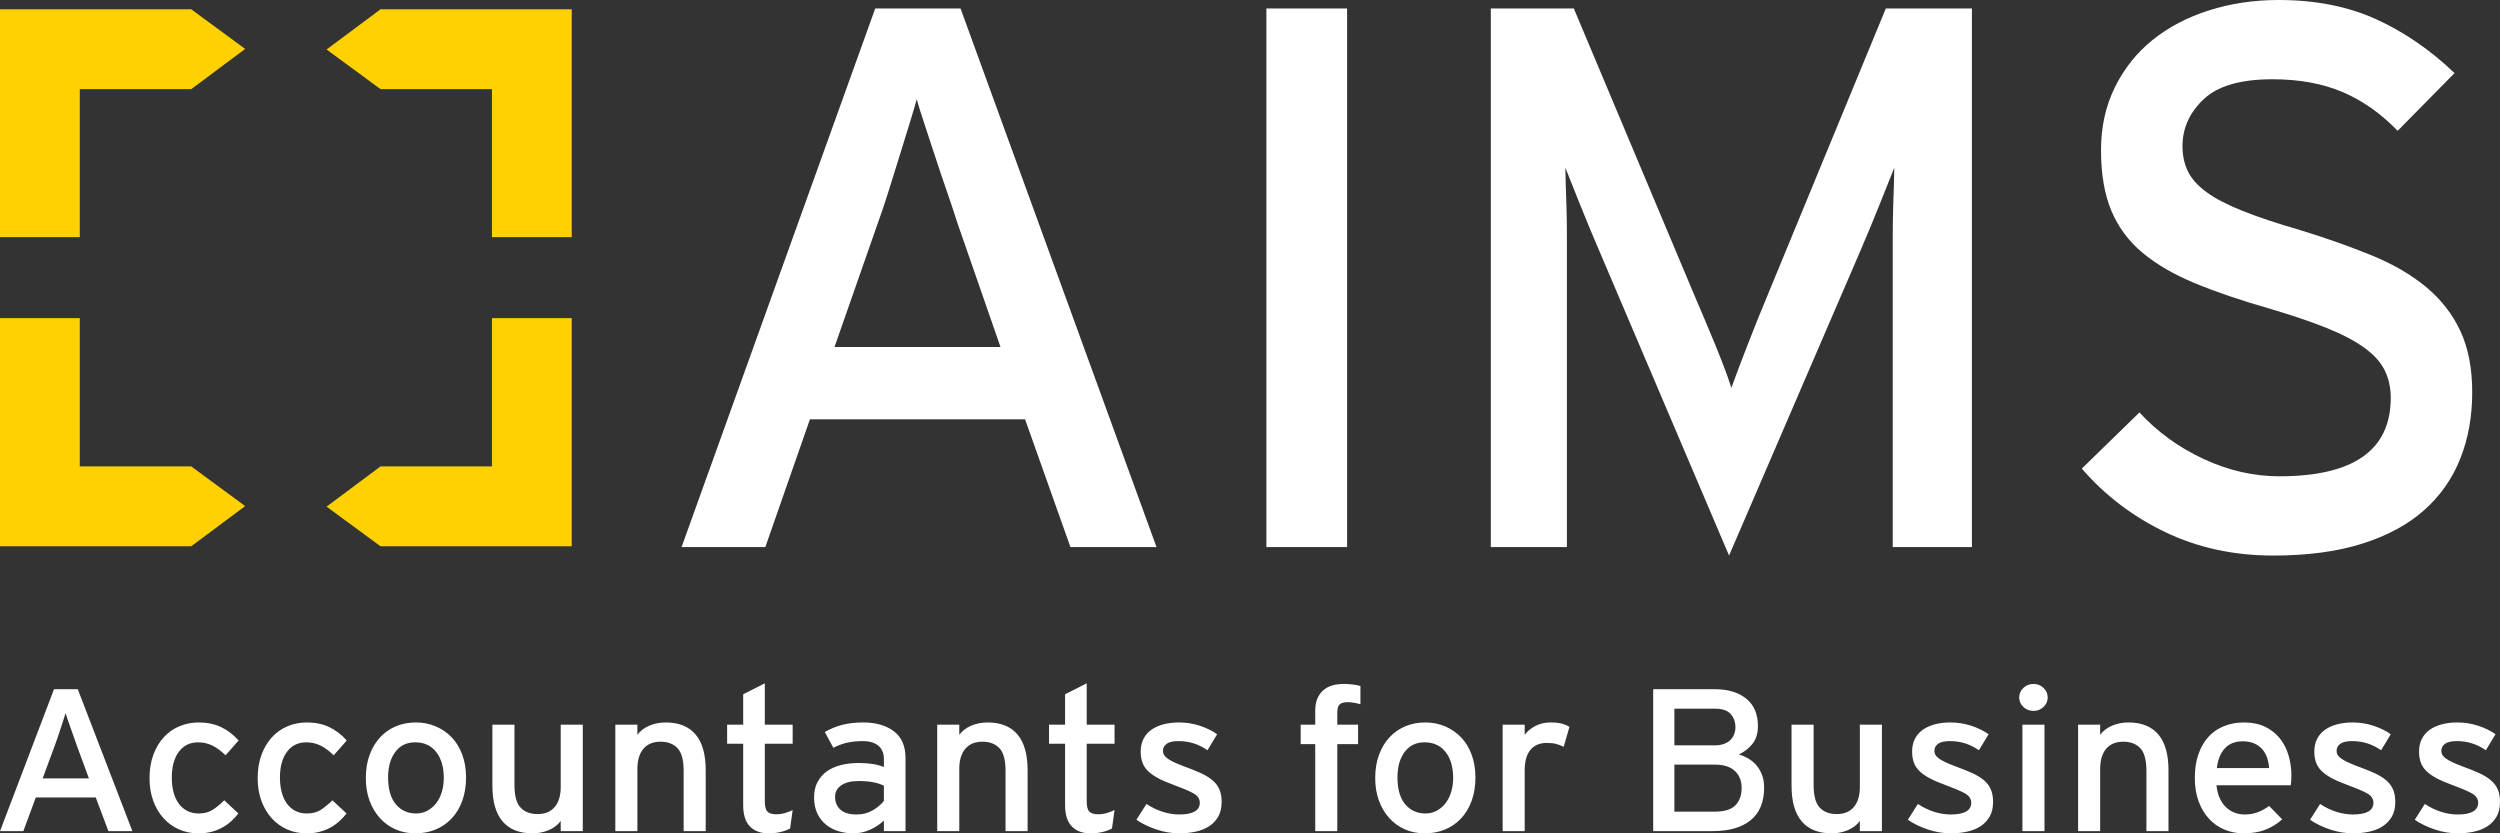<svg xmlns="http://www.w3.org/2000/svg" xmlns:xlink="http://www.w3.org/1999/xlink" preserveAspectRatio="xMidYMid" width="360" height="120" viewBox="0 0 360 120">
  <rect x="0" y="0" width="360" height="120" fill="#333333" stroke="none"/>
  <defs>
    <style>
      .logo-text {
        fill: #fff;
      }

      .logo-text, .logo-device {
        fill-rule: evenodd;
      }

      .logo-device {
        fill: #FFD100;
      }
    </style>
  </defs>
  <g>
    <path d="M352.137,109.171 C352.363,109.346 352.666,109.526 353.046,109.711 C353.427,109.897 353.926,110.105 354.542,110.339 C355.447,110.669 356.238,110.986 356.917,111.288 C357.595,111.589 358.166,111.929 358.629,112.309 C359.091,112.689 359.435,113.132 359.662,113.638 C359.888,114.144 360.001,114.757 360.001,115.476 C360.001,116.333 359.831,117.048 359.492,117.621 C359.153,118.196 358.706,118.658 358.151,119.009 C357.595,119.359 356.953,119.612 356.223,119.767 C355.493,119.922 354.727,120.001 353.926,120.001 C352.815,120.001 351.710,119.816 350.610,119.447 C349.510,119.076 348.549,118.610 347.727,118.045 L349.176,115.768 C349.937,116.274 350.723,116.654 351.536,116.907 C352.348,117.160 353.134,117.286 353.894,117.286 C355.868,117.286 356.855,116.722 356.855,115.593 C356.855,115.009 356.521,114.542 355.853,114.192 C355.185,113.842 354.265,113.453 353.093,113.025 C352.229,112.714 351.494,112.397 350.888,112.076 C350.281,111.755 349.788,111.409 349.408,111.040 C349.027,110.669 348.754,110.256 348.590,109.799 C348.425,109.342 348.344,108.812 348.344,108.208 C348.344,107.527 348.477,106.923 348.744,106.398 C349.011,105.873 349.392,105.435 349.886,105.084 C350.379,104.734 350.965,104.472 351.643,104.296 C352.322,104.121 353.062,104.034 353.864,104.034 C354.892,104.034 355.884,104.189 356.840,104.501 C357.796,104.812 358.633,105.221 359.353,105.727 L357.966,108.033 C357.307,107.585 356.640,107.254 355.961,107.041 C355.282,106.826 354.553,106.719 353.771,106.719 C352.990,106.719 352.424,106.851 352.075,107.114 C351.725,107.376 351.551,107.712 351.551,108.120 C351.551,108.315 351.592,108.496 351.674,108.660 C351.756,108.826 351.910,108.996 352.137,109.171 ZM343.070,119.009 C342.515,119.359 341.872,119.612 341.142,119.767 C340.412,119.922 339.646,120.001 338.845,120.001 C337.734,120.001 336.629,119.816 335.529,119.447 C334.429,119.076 333.468,118.610 332.646,118.045 L334.095,115.768 C334.856,116.274 335.642,116.654 336.455,116.907 C337.267,117.160 338.053,117.286 338.814,117.286 C340.787,117.286 341.774,116.722 341.774,115.593 C341.774,115.009 341.440,114.542 340.772,114.192 C340.104,113.842 339.184,113.453 338.012,113.025 C337.148,112.714 336.413,112.397 335.807,112.076 C335.200,111.755 334.707,111.409 334.326,111.040 C333.946,110.669 333.673,110.256 333.509,109.799 C333.344,109.342 333.263,108.812 333.263,108.208 C333.263,107.527 333.396,106.923 333.663,106.398 C333.930,105.873 334.311,105.435 334.804,105.084 C335.298,104.734 335.884,104.472 336.563,104.296 C337.241,104.121 337.981,104.034 338.783,104.034 C339.811,104.034 340.803,104.189 341.759,104.501 C342.715,104.812 343.553,105.221 344.273,105.727 L342.885,108.033 C342.227,107.585 341.559,107.254 340.880,107.041 C340.201,106.826 339.471,106.719 338.690,106.719 C337.909,106.719 337.343,106.851 336.994,107.114 C336.645,107.376 336.470,107.712 336.470,108.120 C336.470,108.315 336.511,108.496 336.593,108.660 C336.675,108.826 336.829,108.996 337.056,109.171 C337.282,109.346 337.585,109.526 337.966,109.711 C338.346,109.897 338.845,110.105 339.461,110.339 C340.366,110.669 341.158,110.986 341.836,111.288 C342.515,111.589 343.085,111.929 343.548,112.309 C344.010,112.689 344.355,113.132 344.581,113.638 C344.807,114.144 344.920,114.757 344.920,115.476 C344.920,116.333 344.750,117.048 344.411,117.621 C344.072,118.196 343.625,118.658 343.070,119.009 ZM329.870,113.083 L319.169,113.083 C319.251,113.822 319.416,114.455 319.662,114.980 C319.909,115.506 320.217,115.940 320.587,116.279 C320.957,116.620 321.369,116.873 321.821,117.038 C322.273,117.204 322.746,117.286 323.239,117.286 C323.918,117.286 324.540,117.180 325.106,116.965 C325.671,116.751 326.221,116.449 326.756,116.061 L328.636,117.987 C327.917,118.629 327.115,119.125 326.231,119.475 C325.347,119.825 324.288,120.001 323.055,120.001 C322.109,120.001 321.209,119.825 320.356,119.475 C319.503,119.125 318.757,118.610 318.120,117.929 C317.482,117.247 316.979,116.410 316.609,115.418 C316.239,114.426 316.054,113.297 316.054,112.032 C316.054,110.728 316.228,109.580 316.578,108.587 C316.927,107.596 317.411,106.762 318.028,106.092 C318.644,105.421 319.389,104.909 320.264,104.559 C321.137,104.209 322.098,104.034 323.147,104.034 C324.298,104.034 325.301,104.238 326.154,104.646 C327.007,105.055 327.716,105.610 328.282,106.310 C328.847,107.011 329.269,107.828 329.547,108.762 C329.824,109.697 329.963,110.680 329.963,111.711 C329.963,111.984 329.952,112.242 329.932,112.484 C329.911,112.728 329.891,112.927 329.870,113.083 ZM326.462,109.113 C326.308,108.646 326.077,108.237 325.769,107.887 C325.460,107.537 325.075,107.260 324.612,107.055 C324.150,106.851 323.589,106.748 322.931,106.748 C321.862,106.748 321.014,107.084 320.387,107.755 C319.759,108.427 319.374,109.376 319.230,110.601 L326.756,110.601 C326.714,110.077 326.617,109.580 326.462,109.113 ZM309.084,111.010 C309.084,109.453 308.791,108.364 308.205,107.741 C307.619,107.118 306.802,106.806 305.753,106.806 C304.684,106.806 303.861,107.147 303.286,107.828 C302.710,108.510 302.423,109.473 302.423,110.718 L302.423,119.680 L299.246,119.680 L299.246,104.355 L302.423,104.355 L302.423,105.814 C302.834,105.250 303.404,104.812 304.134,104.501 C304.864,104.189 305.650,104.034 306.493,104.034 C308.385,104.034 309.819,104.608 310.796,105.755 C311.772,106.905 312.261,108.617 312.261,110.894 L312.261,119.680 L309.084,119.680 L309.084,111.010 ZM292.831,102.370 C292.255,102.370 291.767,102.180 291.366,101.801 C290.966,101.421 290.765,100.969 290.765,100.443 C290.765,99.899 290.966,99.436 291.366,99.057 C291.767,98.677 292.255,98.487 292.831,98.487 C293.386,98.487 293.865,98.677 294.265,99.057 C294.666,99.436 294.867,99.899 294.867,100.443 C294.867,100.969 294.666,101.421 294.265,101.801 C293.865,102.180 293.386,102.370 292.831,102.370 ZM285.152,119.009 C284.597,119.359 283.954,119.612 283.225,119.767 C282.495,119.922 281.729,120.001 280.927,120.001 C279.817,120.001 278.711,119.816 277.612,119.447 C276.512,119.076 275.550,118.610 274.728,118.045 L276.178,115.768 C276.938,116.274 277.724,116.654 278.537,116.907 C279.349,117.160 280.135,117.286 280.896,117.286 C282.870,117.286 283.857,116.722 283.857,115.593 C283.857,115.009 283.522,114.542 282.854,114.192 C282.186,113.842 281.266,113.453 280.094,113.025 C279.231,112.714 278.496,112.397 277.889,112.076 C277.283,111.755 276.789,111.409 276.409,111.040 C276.028,110.669 275.756,110.256 275.591,109.799 C275.427,109.342 275.345,108.812 275.345,108.208 C275.345,107.527 275.478,106.923 275.746,106.398 C276.013,105.873 276.394,105.435 276.887,105.084 C277.380,104.734 277.966,104.472 278.645,104.296 C279.324,104.121 280.063,104.034 280.865,104.034 C281.893,104.034 282.885,104.189 283.841,104.501 C284.798,104.812 285.635,105.221 286.355,105.727 L284.967,108.033 C284.309,107.585 283.641,107.254 282.962,107.041 C282.284,106.826 281.554,106.719 280.773,106.719 C279.991,106.719 279.426,106.851 279.077,107.114 C278.727,107.376 278.553,107.712 278.553,108.120 C278.553,108.315 278.593,108.496 278.676,108.660 C278.758,108.826 278.912,108.996 279.138,109.171 C279.365,109.346 279.668,109.526 280.048,109.711 C280.428,109.897 280.927,110.105 281.544,110.339 C282.448,110.669 283.240,110.986 283.919,111.288 C284.597,111.589 285.167,111.929 285.630,112.309 C286.093,112.689 286.437,113.132 286.663,113.638 C286.889,114.144 287.003,114.757 287.003,115.476 C287.003,116.333 286.833,117.048 286.494,117.621 C286.154,118.196 285.707,118.658 285.152,119.009 ZM267.820,118.220 C267.409,118.785 266.838,119.223 266.108,119.534 C265.379,119.845 264.592,120.001 263.749,120.001 C261.857,120.001 260.423,119.427 259.447,118.280 C258.470,117.131 257.982,115.418 257.982,113.140 L257.982,104.355 L261.159,104.355 L261.159,113.025 C261.159,114.582 261.452,115.671 262.038,116.294 C262.624,116.917 263.441,117.228 264.489,117.228 C265.558,117.228 266.381,116.887 266.957,116.206 C267.532,115.525 267.820,114.561 267.820,113.316 L267.820,104.355 L270.997,104.355 L270.997,119.680 L267.820,119.680 L267.820,118.220 ZM246.633,119.680 L238.059,119.680 L238.059,99.246 L246.941,99.246 C248.833,99.246 250.339,99.699 251.459,100.604 C252.580,101.508 253.140,102.827 253.140,104.559 C253.140,105.610 252.878,106.462 252.354,107.114 C251.829,107.765 251.177,108.277 250.396,108.646 C250.827,108.762 251.259,108.943 251.691,109.185 C252.123,109.429 252.513,109.746 252.863,110.134 C253.212,110.524 253.495,110.991 253.711,111.536 C253.926,112.081 254.035,112.703 254.035,113.404 C254.035,115.486 253.392,117.053 252.107,118.103 C250.822,119.154 248.997,119.680 246.633,119.680 ZM249.224,102.823 C248.771,102.306 248.000,102.048 246.910,102.048 L241.112,102.048 L241.112,107.332 L246.910,107.332 C247.445,107.332 247.902,107.260 248.283,107.114 C248.663,106.967 248.972,106.773 249.208,106.529 C249.444,106.286 249.619,106.008 249.732,105.697 C249.845,105.386 249.902,105.065 249.902,104.734 C249.902,103.975 249.675,103.338 249.224,102.823 ZM249.810,111.010 C249.151,110.407 248.206,110.105 246.972,110.105 L241.112,110.105 L241.112,116.878 L246.880,116.878 C248.319,116.878 249.331,116.567 249.917,115.944 C250.503,115.320 250.796,114.503 250.796,113.491 C250.796,112.440 250.467,111.614 249.810,111.010 ZM224.089,107.127 C223.719,107.030 223.266,106.981 222.732,106.981 C221.724,106.981 220.943,107.313 220.388,107.974 C219.833,108.636 219.555,109.619 219.555,110.923 L219.555,119.680 L216.379,119.680 L216.379,104.355 L219.555,104.355 L219.555,105.814 C219.926,105.309 220.434,104.885 221.082,104.544 C221.730,104.204 222.454,104.034 223.256,104.034 C223.914,104.034 224.454,104.088 224.875,104.195 C225.297,104.301 225.672,104.462 226.001,104.676 L225.168,107.537 C224.819,107.361 224.459,107.225 224.089,107.127 ZM210.365,117.885 C209.707,118.576 208.936,119.101 208.052,119.462 C207.168,119.821 206.202,120.001 205.153,120.001 C204.125,120.001 203.179,119.811 202.316,119.432 C201.452,119.052 200.702,118.512 200.065,117.811 C199.427,117.112 198.928,116.274 198.569,115.302 C198.209,114.328 198.029,113.239 198.029,112.032 C198.029,110.786 198.214,109.667 198.584,108.675 C198.954,107.682 199.463,106.841 200.111,106.150 C200.758,105.460 201.519,104.934 202.393,104.574 C203.267,104.213 204.217,104.034 205.246,104.034 C206.274,104.034 207.230,104.223 208.114,104.603 C208.997,104.982 209.764,105.512 210.412,106.193 C211.059,106.875 211.563,107.707 211.923,108.690 C212.282,109.672 212.462,110.758 212.462,111.944 C212.462,113.209 212.277,114.342 211.907,115.345 C211.537,116.348 211.023,117.194 210.365,117.885 ZM208.160,108.282 C207.430,107.357 206.418,106.895 205.122,106.895 C203.909,106.895 202.958,107.357 202.270,108.282 C201.581,109.205 201.236,110.427 201.236,111.944 C201.236,113.638 201.607,114.927 202.347,115.812 C203.087,116.698 204.063,117.140 205.277,117.140 C205.873,117.140 206.418,117.004 206.911,116.732 C207.405,116.460 207.826,116.095 208.175,115.637 C208.525,115.180 208.792,114.640 208.977,114.017 C209.162,113.394 209.255,112.732 209.255,112.032 C209.255,110.456 208.890,109.205 208.160,108.282 ZM194.050,101.114 C193.515,101.114 193.135,101.222 192.909,101.436 C192.683,101.650 192.570,102.039 192.570,102.603 L192.570,104.355 L195.562,104.355 L195.562,107.157 L192.570,107.157 L192.570,119.680 L189.393,119.680 L189.393,107.157 L187.296,107.157 L187.296,104.355 L189.393,104.355 L189.393,102.341 C189.393,101.640 189.501,101.046 189.717,100.561 C189.933,100.074 190.226,99.675 190.596,99.362 C190.966,99.052 191.398,98.827 191.892,98.692 C192.385,98.555 192.919,98.487 193.495,98.487 C193.906,98.487 194.322,98.512 194.744,98.561 C195.165,98.609 195.551,98.681 195.901,98.779 L195.901,101.407 C195.202,101.212 194.585,101.114 194.050,101.114 ZM174.066,119.009 C173.511,119.359 172.868,119.612 172.139,119.767 C171.409,119.922 170.643,120.001 169.841,120.001 C168.731,120.001 167.625,119.816 166.526,119.447 C165.426,119.076 164.464,118.610 163.642,118.045 L165.092,115.768 C165.852,116.274 166.638,116.654 167.451,116.907 C168.263,117.160 169.049,117.286 169.810,117.286 C171.784,117.286 172.771,116.722 172.771,115.593 C172.771,115.009 172.436,114.542 171.769,114.192 C171.100,113.842 170.180,113.453 169.008,113.025 C168.145,112.714 167.409,112.397 166.804,112.076 C166.197,111.755 165.703,111.409 165.323,111.040 C164.942,110.669 164.670,110.256 164.506,109.799 C164.341,109.342 164.259,108.812 164.259,108.208 C164.259,107.527 164.392,106.923 164.660,106.398 C164.927,105.873 165.308,105.435 165.801,105.084 C166.295,104.734 166.881,104.472 167.559,104.296 C168.237,104.121 168.977,104.034 169.780,104.034 C170.807,104.034 171.799,104.189 172.756,104.501 C173.712,104.812 174.549,105.221 175.269,105.727 L173.881,108.033 C173.223,107.585 172.555,107.254 171.877,107.041 C171.198,106.826 170.468,106.719 169.687,106.719 C168.905,106.719 168.340,106.851 167.991,107.114 C167.641,107.376 167.467,107.712 167.467,108.120 C167.467,108.315 167.508,108.496 167.590,108.660 C167.672,108.826 167.826,108.996 168.052,109.171 C168.278,109.346 168.582,109.526 168.962,109.711 C169.342,109.897 169.841,110.105 170.458,110.339 C171.362,110.669 172.154,110.986 172.833,111.288 C173.511,111.589 174.082,111.929 174.544,112.309 C175.007,112.689 175.351,113.132 175.577,113.638 C175.803,114.144 175.917,114.757 175.917,115.476 C175.917,116.333 175.747,117.048 175.408,117.621 C175.069,118.196 174.622,118.658 174.066,119.009 ZM156.872,116.878 C157.129,117.131 157.555,117.258 158.152,117.258 C158.563,117.258 158.985,117.194 159.417,117.067 C159.848,116.941 160.208,116.800 160.496,116.643 L160.126,119.301 C159.735,119.514 159.278,119.684 158.753,119.811 C158.229,119.937 157.648,120.001 157.011,120.001 C155.880,120.001 154.991,119.670 154.344,119.009 C153.696,118.347 153.372,117.326 153.372,115.944 L153.372,107.099 L151.059,107.099 L151.059,104.355 L153.372,104.355 L153.372,99.975 L156.487,98.400 L156.487,104.355 L160.496,104.355 L160.496,107.099 L156.487,107.099 L156.487,115.418 C156.487,116.138 156.615,116.625 156.872,116.878 ZM144.798,111.010 C144.798,109.453 144.505,108.364 143.919,107.741 C143.333,107.118 142.516,106.806 141.467,106.806 C140.398,106.806 139.576,107.147 139.000,107.828 C138.424,108.510 138.137,109.473 138.137,110.718 L138.137,119.680 L134.960,119.680 L134.960,104.355 L138.137,104.355 L138.137,105.814 C138.548,105.250 139.118,104.812 139.848,104.501 C140.578,104.189 141.364,104.034 142.208,104.034 C144.099,104.034 145.533,104.608 146.510,105.755 C147.486,106.905 147.975,108.617 147.975,110.894 L147.975,119.680 L144.798,119.680 L144.798,111.010 ZM127.281,118.162 C126.726,118.688 126.068,119.125 125.307,119.475 C124.547,119.825 123.724,120.001 122.840,120.001 C122.182,120.001 121.519,119.908 120.851,119.724 C120.183,119.539 119.581,119.242 119.047,118.833 C118.512,118.425 118.075,117.890 117.736,117.228 C117.397,116.567 117.227,115.768 117.227,114.834 C117.227,113.979 117.391,113.239 117.721,112.615 C118.050,111.993 118.502,111.477 119.078,111.069 C119.653,110.660 120.331,110.359 121.113,110.163 C121.894,109.969 122.748,109.872 123.673,109.872 C125.153,109.872 126.356,110.066 127.281,110.456 L127.281,109.317 C127.281,108.481 127.019,107.838 126.495,107.391 C125.971,106.944 125.215,106.719 124.228,106.719 C123.385,106.719 122.629,106.798 121.961,106.953 C121.293,107.109 120.640,107.352 120.003,107.682 L118.769,105.406 C119.550,104.958 120.383,104.618 121.267,104.384 C122.151,104.150 123.169,104.034 124.321,104.034 C126.129,104.034 127.595,104.457 128.715,105.303 C129.836,106.150 130.396,107.439 130.396,109.171 L130.396,119.680 L127.281,119.680 L127.281,118.162 ZM127.281,113.140 C126.850,112.927 126.340,112.762 125.755,112.645 C125.169,112.528 124.444,112.470 123.580,112.470 C122.552,112.470 121.740,112.674 121.144,113.083 C120.547,113.491 120.250,114.046 120.250,114.746 C120.250,115.506 120.506,116.119 121.021,116.585 C121.534,117.053 122.316,117.286 123.365,117.286 C124.228,117.286 125.004,117.082 125.693,116.674 C126.381,116.265 126.911,115.817 127.281,115.330 L127.281,113.140 ZM110.520,116.878 C110.776,117.131 111.203,117.258 111.799,117.258 C112.210,117.258 112.632,117.194 113.064,117.067 C113.496,116.941 113.855,116.800 114.143,116.643 L113.773,119.301 C113.382,119.514 112.925,119.684 112.401,119.811 C111.876,119.937 111.295,120.001 110.658,120.001 C109.527,120.001 108.638,119.670 107.990,119.009 C107.343,118.347 107.019,117.326 107.019,115.944 L107.019,107.099 L104.706,107.099 L104.706,104.355 L107.019,104.355 L107.019,99.975 L110.134,98.400 L110.134,104.355 L114.143,104.355 L114.143,107.099 L110.134,107.099 L110.134,115.418 C110.134,116.138 110.262,116.625 110.520,116.878 ZM98.445,111.010 C98.445,109.453 98.153,108.364 97.567,107.741 C96.981,107.118 96.163,106.806 95.115,106.806 C94.045,106.806 93.223,107.147 92.647,107.828 C92.072,108.510 91.784,109.473 91.784,110.718 L91.784,119.680 L88.607,119.680 L88.607,104.355 L91.784,104.355 L91.784,105.814 C92.195,105.250 92.766,104.812 93.495,104.501 C94.225,104.189 95.012,104.034 95.855,104.034 C97.746,104.034 99.180,104.608 100.157,105.755 C101.133,106.905 101.622,108.617 101.622,110.894 L101.622,119.680 L98.445,119.680 L98.445,111.010 ZM80.743,118.220 C80.331,118.785 79.761,119.223 79.032,119.534 C78.301,119.845 77.515,120.001 76.672,120.001 C74.781,120.001 73.346,119.427 72.370,118.280 C71.393,117.131 70.905,115.418 70.905,113.140 L70.905,104.355 L74.081,104.355 L74.081,113.025 C74.081,114.582 74.374,115.671 74.961,116.294 C75.547,116.917 76.364,117.228 77.413,117.228 C78.481,117.228 79.304,116.887 79.880,116.206 C80.455,115.525 80.743,114.561 80.743,113.316 L80.743,104.355 L83.920,104.355 L83.920,119.680 L80.743,119.680 L80.743,118.220 ZM65.015,117.885 C64.357,118.576 63.585,119.101 62.702,119.462 C61.818,119.821 60.851,120.001 59.803,120.001 C58.774,120.001 57.829,119.811 56.965,119.432 C56.102,119.052 55.351,118.512 54.714,117.811 C54.077,117.112 53.578,116.274 53.218,115.302 C52.858,114.328 52.679,113.239 52.679,112.032 C52.679,110.786 52.864,109.667 53.234,108.675 C53.604,107.682 54.113,106.841 54.760,106.150 C55.408,105.460 56.169,104.934 57.042,104.574 C57.916,104.213 58.867,104.034 59.895,104.034 C60.923,104.034 61.879,104.223 62.763,104.603 C63.647,104.982 64.413,105.512 65.061,106.193 C65.709,106.875 66.212,107.707 66.572,108.690 C66.932,109.672 67.112,110.758 67.112,111.944 C67.112,113.209 66.927,114.342 66.557,115.345 C66.187,116.348 65.673,117.194 65.015,117.885 ZM62.810,108.282 C62.080,107.357 61.067,106.895 59.772,106.895 C58.558,106.895 57.608,107.357 56.919,108.282 C56.230,109.205 55.886,110.427 55.886,111.944 C55.886,113.638 56.256,114.927 56.997,115.812 C57.736,116.698 58.713,117.140 59.926,117.140 C60.522,117.140 61.067,117.004 61.561,116.732 C62.054,116.460 62.475,116.095 62.825,115.637 C63.175,115.180 63.442,114.640 63.627,114.017 C63.812,113.394 63.905,112.732 63.905,112.032 C63.905,110.456 63.539,109.205 62.810,108.282 ZM46.126,107.346 C45.498,107.045 44.825,106.895 44.105,106.895 C42.933,106.895 42.008,107.346 41.330,108.252 C40.651,109.157 40.312,110.397 40.312,111.973 C40.312,112.732 40.394,113.428 40.559,114.061 C40.723,114.693 40.970,115.238 41.299,115.695 C41.628,116.153 42.034,116.508 42.517,116.761 C43.000,117.014 43.560,117.140 44.198,117.140 C44.958,117.140 45.601,116.980 46.126,116.658 C46.650,116.338 47.230,115.866 47.868,115.244 L49.903,117.140 C49.595,117.530 49.256,117.895 48.886,118.235 C48.515,118.576 48.099,118.877 47.637,119.139 C47.174,119.402 46.654,119.612 46.079,119.767 C45.503,119.922 44.845,120.001 44.105,120.001 C43.118,120.001 42.198,119.811 41.345,119.432 C40.492,119.052 39.752,118.517 39.124,117.826 C38.497,117.136 38.004,116.303 37.644,115.330 C37.285,114.358 37.105,113.267 37.105,112.062 C37.105,110.797 37.290,109.667 37.660,108.675 C38.030,107.682 38.533,106.841 39.171,106.150 C39.808,105.460 40.559,104.934 41.422,104.574 C42.286,104.213 43.211,104.034 44.198,104.034 C45.390,104.034 46.454,104.253 47.390,104.690 C48.325,105.128 49.173,105.776 49.934,106.632 L48.053,108.762 C47.394,108.120 46.752,107.648 46.126,107.346 ZM30.551,107.346 C29.924,107.045 29.251,106.895 28.531,106.895 C27.359,106.895 26.434,107.346 25.756,108.252 C25.077,109.157 24.738,110.397 24.738,111.973 C24.738,112.732 24.820,113.428 24.984,114.061 C25.149,114.693 25.396,115.238 25.725,115.695 C26.053,116.153 26.460,116.508 26.943,116.761 C27.426,117.014 27.987,117.140 28.624,117.140 C29.384,117.140 30.027,116.980 30.551,116.658 C31.076,116.338 31.656,115.866 32.294,115.244 L34.329,117.140 C34.021,117.530 33.682,117.895 33.312,118.235 C32.941,118.576 32.525,118.877 32.062,119.139 C31.600,119.402 31.080,119.612 30.505,119.767 C29.929,119.922 29.271,120.001 28.531,120.001 C27.544,120.001 26.624,119.811 25.771,119.432 C24.917,119.052 24.177,118.517 23.550,117.826 C22.923,117.136 22.430,116.303 22.071,115.330 C21.710,114.358 21.530,113.267 21.530,112.062 C21.530,110.797 21.716,109.667 22.085,108.675 C22.456,107.682 22.959,106.841 23.597,106.150 C24.234,105.460 24.984,104.934 25.848,104.574 C26.712,104.213 27.637,104.034 28.624,104.034 C29.816,104.034 30.880,104.253 31.816,104.690 C32.751,105.128 33.599,105.776 34.360,106.632 L32.479,108.762 C31.821,108.120 31.178,107.648 30.551,107.346 ZM13.790,114.834 L5.154,114.834 L3.365,119.680 L0.004,119.680 L7.776,99.246 L11.199,99.246 L19.063,119.680 L15.609,119.680 L13.790,114.834 ZM11.075,107.391 C10.952,107.021 10.808,106.612 10.644,106.164 C10.479,105.717 10.320,105.269 10.166,104.822 C10.012,104.374 9.868,103.960 9.734,103.580 C9.600,103.202 9.503,102.905 9.441,102.691 C9.379,102.905 9.287,103.202 9.164,103.580 C9.040,103.960 8.906,104.369 8.762,104.807 C8.619,105.245 8.469,105.697 8.315,106.164 C8.161,106.632 8.012,107.051 7.868,107.420 L6.141,112.090 L12.803,112.090 L11.075,107.391 ZM294.404,119.680 L291.227,119.680 L291.227,104.355 L294.404,104.355 L294.404,119.680 Z" class="logo-text"/>
    <path d="M317.708,27.645 C318.962,28.569 320.696,29.474 322.910,30.360 C325.123,31.247 327.889,32.171 331.210,33.130 C335.045,34.312 338.495,35.531 341.557,36.786 C344.617,38.044 347.218,39.557 349.359,41.330 C351.498,43.103 353.139,45.208 354.284,47.645 C355.427,50.083 355.999,53.038 355.999,56.509 C355.999,59.982 355.427,63.158 354.284,66.039 C353.139,68.919 351.406,71.395 349.083,73.462 C346.758,75.531 343.788,77.138 340.174,78.283 C336.558,79.427 332.278,80.000 327.336,80.000 C321.654,80.000 316.472,78.873 311.787,76.621 C307.101,74.368 303.100,71.321 299.780,67.478 L308.080,59.390 C310.662,62.198 313.742,64.432 317.321,66.094 C320.899,67.756 324.532,68.587 328.222,68.587 C338.918,68.587 344.269,64.820 344.269,57.286 C344.269,55.808 343.972,54.478 343.383,53.296 C342.792,52.115 341.796,51.025 340.395,50.027 C338.993,49.030 337.185,48.088 334.973,47.201 C332.759,46.316 330.028,45.393 326.783,44.431 C322.651,43.251 319.072,42.032 316.048,40.775 C313.022,39.519 310.515,38.061 308.523,36.399 C306.530,34.737 305.037,32.725 304.041,30.360 C303.045,27.997 302.547,25.079 302.547,21.606 C302.547,18.282 303.211,15.273 304.539,12.576 C305.867,9.880 307.674,7.609 309.962,5.761 C312.247,3.917 314.959,2.492 318.095,1.495 C321.230,0.499 324.569,0.000 328.111,0.000 C333.423,0.000 338.108,0.924 342.166,2.771 C346.223,4.617 349.985,7.202 353.454,10.526 L345.264,18.836 C342.830,16.326 340.174,14.459 337.296,13.241 C334.419,12.021 331.061,11.413 327.226,11.413 C322.651,11.413 319.349,12.373 317.321,14.293 C315.291,16.215 314.277,18.467 314.277,21.053 C314.277,22.382 314.535,23.584 315.052,24.653 C315.567,25.725 316.453,26.723 317.708,27.645 ZM272.556,37.784 C272.556,36.603 272.556,35.345 272.556,34.017 C272.556,32.687 272.574,31.377 272.611,30.083 C272.647,28.791 272.683,27.628 272.722,26.593 C272.758,25.559 272.777,24.747 272.777,24.155 C272.335,25.262 271.632,27.018 270.674,29.418 C269.715,31.819 268.755,34.128 267.797,36.343 L248.984,80.000 L230.391,36.343 C229.431,34.128 228.472,31.819 227.514,29.418 C226.555,27.018 225.854,25.262 225.411,24.155 C225.411,24.747 225.429,25.559 225.467,26.593 C225.503,27.628 225.540,28.791 225.578,30.083 C225.614,31.377 225.633,32.687 225.633,34.017 C225.633,35.345 225.633,36.603 225.633,37.784 L225.633,78.781 L214.677,78.781 L214.677,1.218 L226.629,1.218 L244.004,42.547 C244.962,44.764 245.958,47.130 246.992,49.640 C248.024,52.152 248.798,54.221 249.316,55.845 C249.905,54.221 250.680,52.171 251.640,49.695 C252.598,47.221 253.557,44.839 254.517,42.547 L271.560,1.218 L283.955,1.218 L283.955,78.781 L272.556,78.781 L272.556,37.784 ZM182.362,1.218 L193.982,1.218 L193.982,78.781 L182.362,78.781 L182.362,1.218 ZM147.613,60.387 L116.627,60.387 L110.208,78.781 L98.145,78.781 L126.034,1.218 L138.318,1.218 L166.538,78.781 L154.143,78.781 L147.613,60.387 ZM137.875,32.133 C137.433,30.730 136.915,29.179 136.326,27.479 C135.734,25.780 135.163,24.082 134.610,22.382 C134.057,20.684 133.540,19.113 133.061,17.673 C132.580,16.232 132.231,15.106 132.009,14.293 C131.788,15.106 131.456,16.232 131.013,17.673 C130.570,19.113 130.090,20.665 129.575,22.327 C129.058,23.989 128.524,25.706 127.970,27.479 C127.417,29.252 126.881,30.841 126.366,32.244 L120.168,49.972 L144.072,49.972 L137.875,32.133 Z" class="logo-text"/>
    <path d="M70.840,78.666 L54.798,78.666 L47.027,72.953 L54.798,67.161 L70.840,67.161 L70.840,45.812 L82.330,45.812 L82.330,67.161 L82.330,78.666 L70.840,78.666 ZM70.840,12.839 L54.798,12.839 L47.027,7.126 L54.798,1.334 L70.840,1.334 L82.330,1.334 L82.330,12.839 L82.330,34.146 L70.840,34.146 L70.840,12.839 ZM11.491,78.666 L0.000,78.666 L0.000,67.161 L0.000,45.812 L11.491,45.812 L11.491,67.161 L27.533,67.161 L35.304,72.875 L27.533,78.666 L11.491,78.666 ZM11.491,12.839 L11.491,34.146 L0.000,34.146 L0.000,12.839 L0.000,1.334 L11.491,1.334 L27.533,1.334 L35.304,7.048 L27.533,12.839 L11.491,12.839 Z" class="logo-device"/>
  </g>
</svg>
